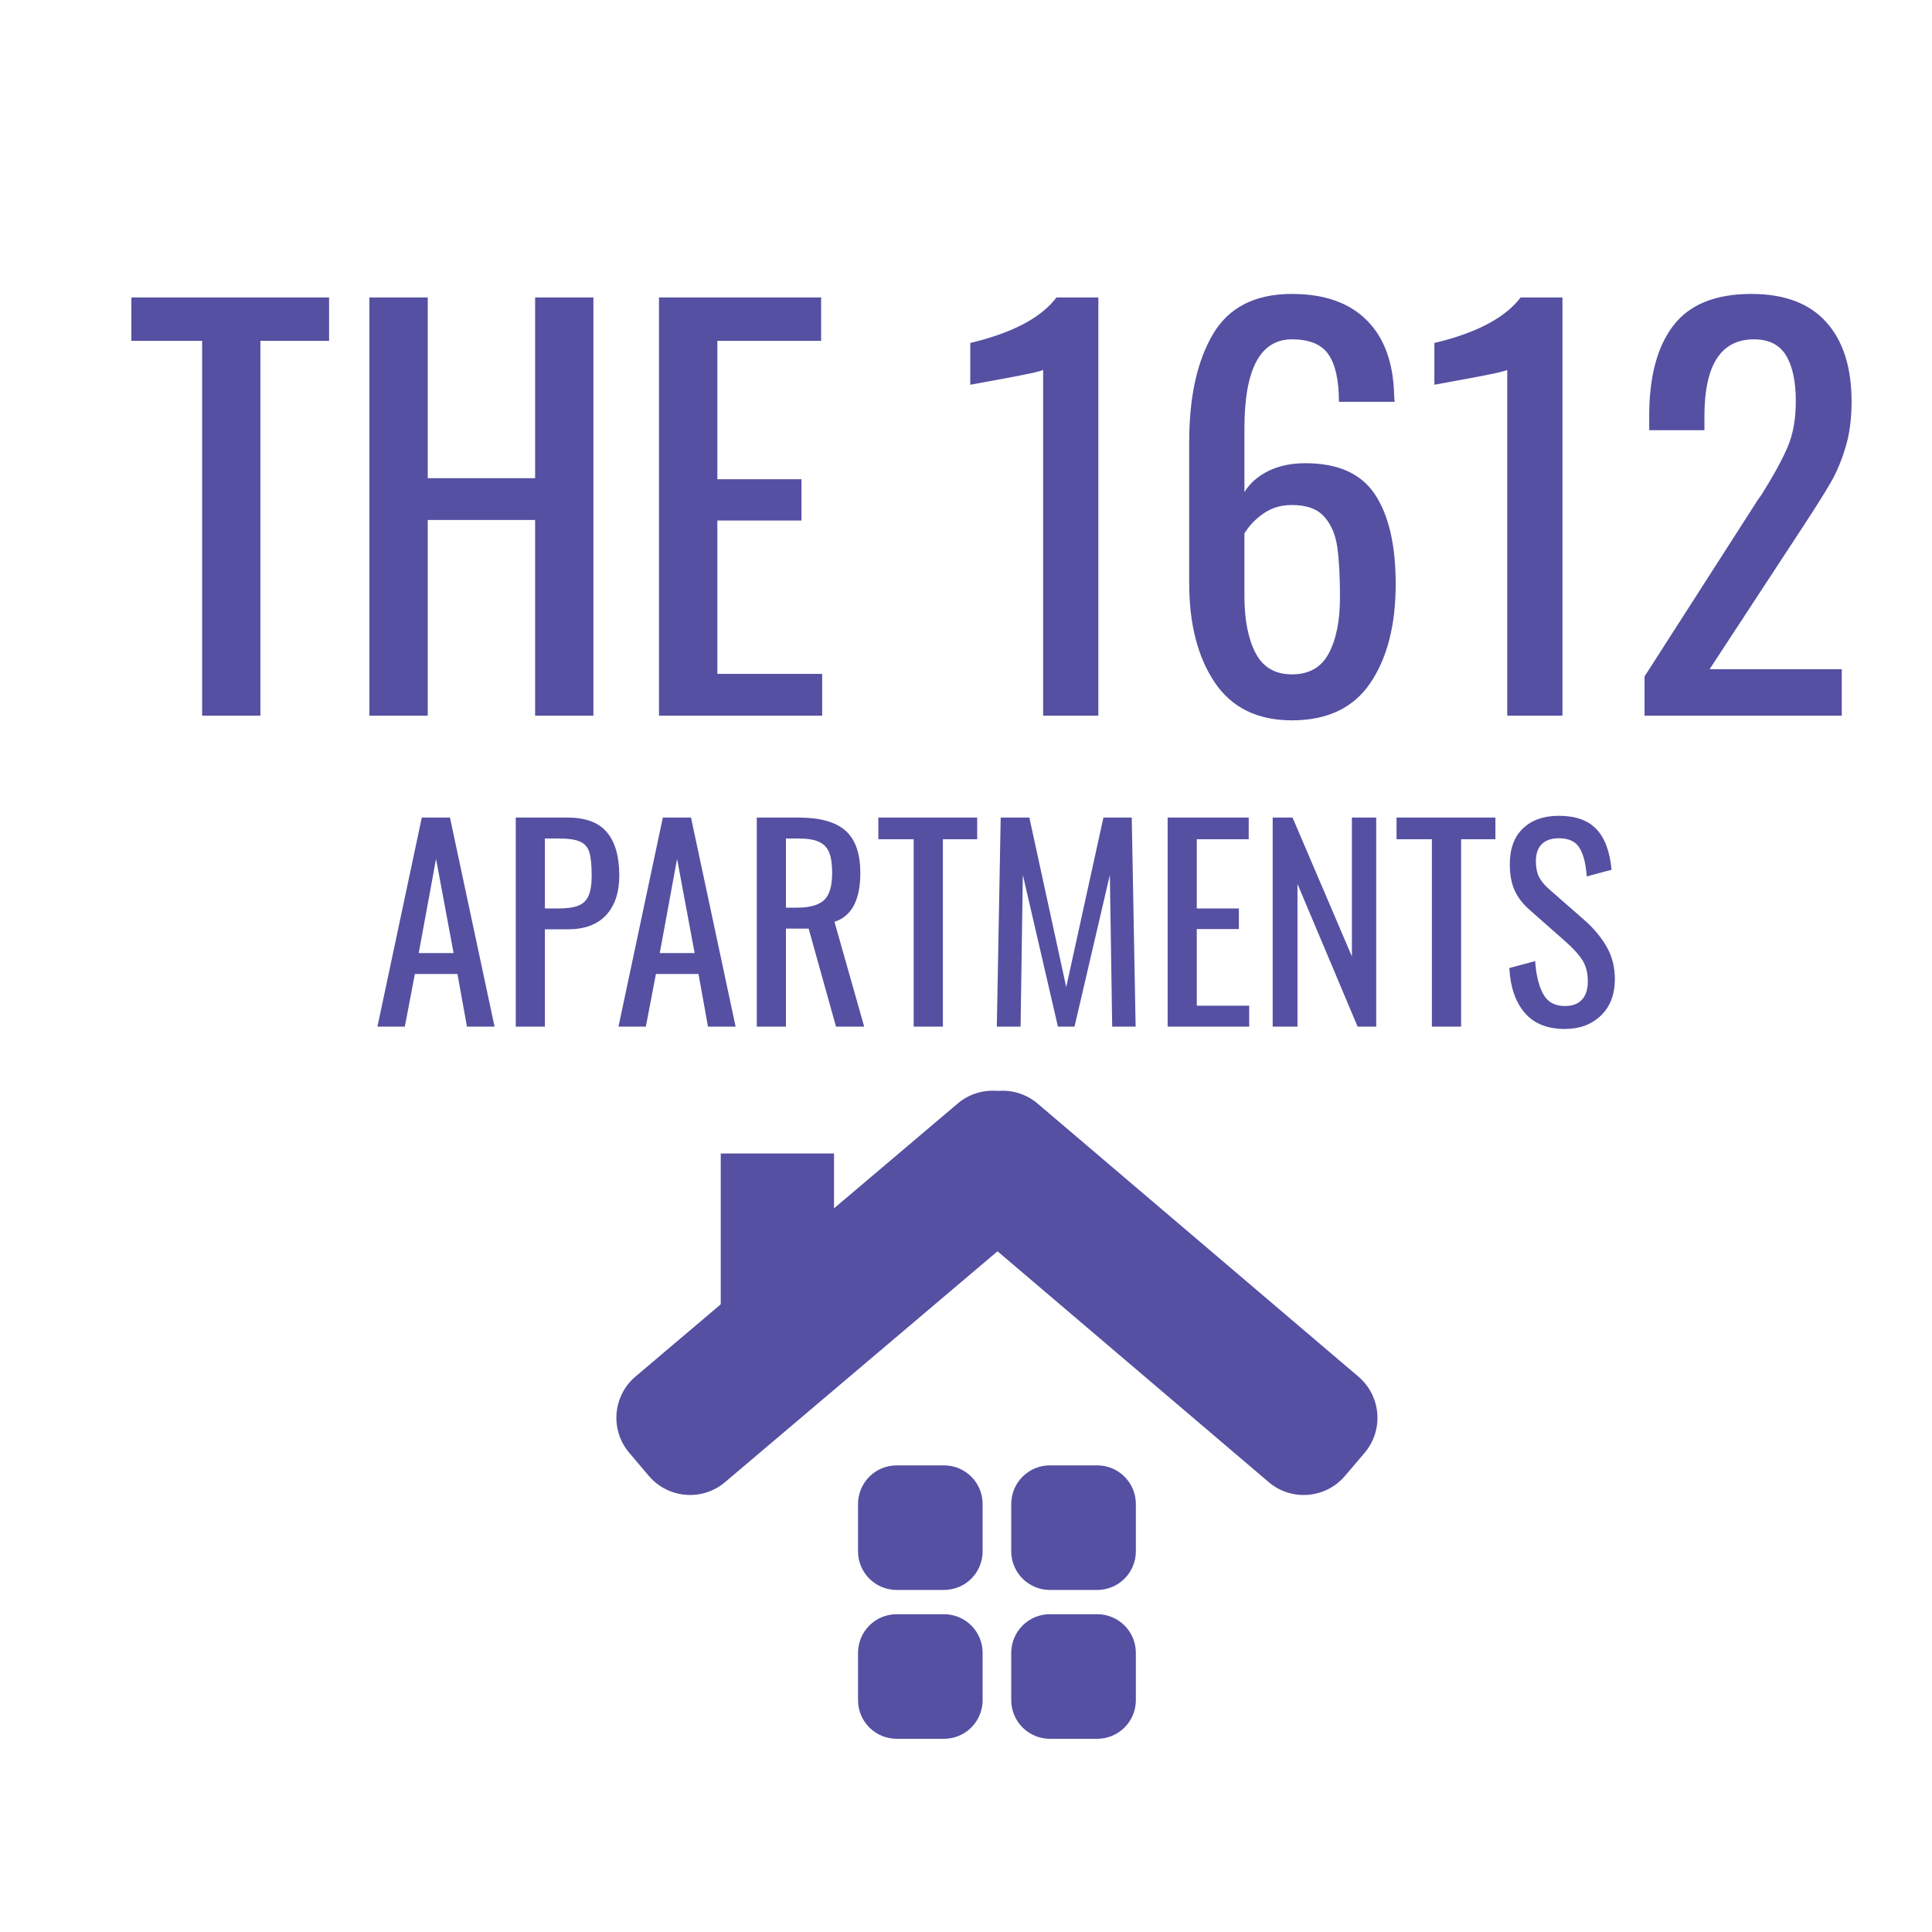 <?xml version="1.0"?>
<svg xmlns="http://www.w3.org/2000/svg" xmlns:xlink="http://www.w3.org/1999/xlink" width="500" zoomAndPan="magnify" viewBox="0 0 375 375" height="500" preserveAspectRatio="xMidYMid meet" version="1.2">
  <defs>
    <clipPath id="db1625dc59">
      <path d="M 4 4 L 92 4 L 92 84 L 4 84 Z M 4 4 "/>
    </clipPath>
    <clipPath id="03c62d0572">
      <path d="M 0.344 66.969 L 78.918 0.391 L 96.293 20.895 L 17.719 87.473 Z M 0.344 66.969 "/>
    </clipPath>
    <clipPath id="132b3f8835">
      <path d="M 8.355 60.18 L 70.891 7.191 C 75.316 3.445 81.941 3.992 85.691 8.414 L 89.488 12.898 C 93.238 17.324 92.691 23.949 88.266 27.699 L 25.727 80.688 C 21.305 84.434 14.68 83.887 10.93 79.461 L 7.129 74.98 C 3.383 70.555 3.93 63.93 8.355 60.18 Z M 8.355 60.18 "/>
    </clipPath>
    <clipPath id="4f80320523">
      <path d="M -3.656 62.969 L 74.918 -3.609 L 92.293 16.895 L 13.719 83.473 Z M -3.656 62.969 "/>
    </clipPath>
    <clipPath id="7abf7ec156">
      <path d="M 4.355 56.18 L 66.891 3.191 C 71.316 -0.555 77.941 -0.008 81.691 4.414 L 85.488 8.898 C 89.238 13.324 88.691 19.949 84.266 23.699 L 21.727 76.688 C 17.305 80.434 10.68 79.887 6.93 75.461 L 3.129 70.98 C -0.617 66.555 -0.07 59.93 4.355 56.18 Z M 4.355 56.18 "/>
    </clipPath>
    <clipPath id="f0c7905a5a">
      <rect x="0" width="88" y="0" height="80"/>
    </clipPath>
    <clipPath id="1ee7c43a1b">
      <path d="M 65 4 L 153 4 L 153 84 L 65 84 Z M 65 4 "/>
    </clipPath>
    <clipPath id="6e27983041">
      <path d="M 78.418 0.41 L 156.684 67.027 L 139.266 87.496 L 60.996 20.875 Z M 78.418 0.41 "/>
    </clipPath>
    <clipPath id="a9b46bf536">
      <path d="M 86.414 7.215 L 148.672 60.207 C 153.086 63.965 153.617 70.594 149.859 75.008 L 146.051 79.484 C 142.293 83.898 135.664 84.434 131.25 80.672 L 68.992 27.68 C 64.578 23.922 64.047 17.297 67.805 12.879 L 71.613 8.406 C 75.371 3.988 81.996 3.457 86.414 7.215 Z M 86.414 7.215 "/>
    </clipPath>
    <clipPath id="4788285094">
      <path d="M 13.418 -3.59 L 91.684 63.027 L 74.266 83.496 L -4.004 16.875 Z M 13.418 -3.59 "/>
    </clipPath>
    <clipPath id="88af96bf9f">
      <path d="M 21.414 3.215 L 83.672 56.207 C 88.086 59.965 88.617 66.594 84.859 71.008 L 81.051 75.484 C 77.293 79.898 70.664 80.434 66.25 76.672 L 3.992 23.68 C -0.422 19.922 -0.953 13.297 2.805 8.879 L 6.613 4.406 C 10.371 -0.012 16.996 -0.543 21.414 3.215 Z M 21.414 3.215 "/>
    </clipPath>
    <clipPath id="6cd6eed25c">
      <rect x="0" width="88" y="0" height="80"/>
    </clipPath>
    <clipPath id="e7a818b791">
      <path d="M 51.543 77.426 L 75.727 77.426 L 75.727 101.609 L 51.543 101.609 Z M 51.543 77.426 "/>
    </clipPath>
    <clipPath id="9a1040fe5a">
      <path d="M 59.043 77.426 L 68.227 77.426 C 70.215 77.426 72.125 78.215 73.531 79.621 C 74.938 81.027 75.727 82.938 75.727 84.926 L 75.727 94.109 C 75.727 96.098 74.938 98.008 73.531 99.414 C 72.125 100.82 70.215 101.609 68.227 101.609 L 59.043 101.609 C 57.055 101.609 55.145 100.82 53.738 99.414 C 52.332 98.008 51.543 96.098 51.543 94.109 L 51.543 84.926 C 51.543 82.938 52.332 81.027 53.738 79.621 C 55.145 78.215 57.055 77.426 59.043 77.426 Z M 59.043 77.426 "/>
    </clipPath>
    <clipPath id="062cb0c84d">
      <path d="M 0.543 0.426 L 24.727 0.426 L 24.727 24.609 L 0.543 24.609 Z M 0.543 0.426 "/>
    </clipPath>
    <clipPath id="bf5e927ae4">
      <path d="M 8.043 0.426 L 17.227 0.426 C 19.215 0.426 21.125 1.215 22.531 2.621 C 23.938 4.027 24.727 5.938 24.727 7.926 L 24.727 17.109 C 24.727 19.098 23.938 21.008 22.531 22.414 C 21.125 23.82 19.215 24.609 17.227 24.609 L 8.043 24.609 C 6.055 24.609 4.145 23.82 2.738 22.414 C 1.332 21.008 0.543 19.098 0.543 17.109 L 0.543 7.926 C 0.543 5.938 1.332 4.027 2.738 2.621 C 4.145 1.215 6.055 0.426 8.043 0.426 Z M 8.043 0.426 "/>
    </clipPath>
    <clipPath id="6b1f00e721">
      <rect x="0" width="25" y="0" height="25"/>
    </clipPath>
    <clipPath id="0d078b4beb">
      <path d="M 81.281 77.426 L 105.469 77.426 L 105.469 101.609 L 81.281 101.609 Z M 81.281 77.426 "/>
    </clipPath>
    <clipPath id="10c2afc324">
      <path d="M 88.781 77.426 L 97.969 77.426 C 99.957 77.426 101.863 78.215 103.27 79.621 C 104.68 81.027 105.469 82.938 105.469 84.926 L 105.469 94.109 C 105.469 96.098 104.68 98.008 103.27 99.414 C 101.863 100.82 99.957 101.609 97.969 101.609 L 88.781 101.609 C 86.793 101.609 84.887 100.82 83.48 99.414 C 82.074 98.008 81.281 96.098 81.281 94.109 L 81.281 84.926 C 81.281 82.938 82.074 81.027 83.48 79.621 C 84.887 78.215 86.793 77.426 88.781 77.426 Z M 88.781 77.426 "/>
    </clipPath>
    <clipPath id="31fb622447">
      <path d="M 0.281 0.426 L 24.469 0.426 L 24.469 24.609 L 0.281 24.609 Z M 0.281 0.426 "/>
    </clipPath>
    <clipPath id="bea16ba0e0">
      <path d="M 7.781 0.426 L 16.969 0.426 C 18.957 0.426 20.863 1.215 22.27 2.621 C 23.68 4.027 24.469 5.938 24.469 7.926 L 24.469 17.109 C 24.469 19.098 23.68 21.008 22.27 22.414 C 20.863 23.82 18.957 24.609 16.969 24.609 L 7.781 24.609 C 5.793 24.609 3.887 23.82 2.48 22.414 C 1.074 21.008 0.281 19.098 0.281 17.109 L 0.281 7.926 C 0.281 5.938 1.074 4.027 2.48 2.621 C 3.887 1.215 5.793 0.426 7.781 0.426 Z M 7.781 0.426 "/>
    </clipPath>
    <clipPath id="0cc9a39c62">
      <rect x="0" width="25" y="0" height="25"/>
    </clipPath>
    <clipPath id="e05d70377e">
      <path d="M 51.543 106.316 L 75.727 106.316 L 75.727 130.5 L 51.543 130.5 Z M 51.543 106.316 "/>
    </clipPath>
    <clipPath id="f26d3ce22b">
      <path d="M 59.043 106.316 L 68.227 106.316 C 70.215 106.316 72.125 107.105 73.531 108.512 C 74.938 109.918 75.727 111.824 75.727 113.816 L 75.727 123 C 75.727 124.988 74.938 126.898 73.531 128.305 C 72.125 129.711 70.215 130.5 68.227 130.5 L 59.043 130.5 C 57.055 130.5 55.145 129.711 53.738 128.305 C 52.332 126.898 51.543 124.988 51.543 123 L 51.543 113.816 C 51.543 111.824 52.332 109.918 53.738 108.512 C 55.145 107.105 57.055 106.316 59.043 106.316 Z M 59.043 106.316 "/>
    </clipPath>
    <clipPath id="51ca37c967">
      <path d="M 0.543 0.316 L 24.727 0.316 L 24.727 24.5 L 0.543 24.5 Z M 0.543 0.316 "/>
    </clipPath>
    <clipPath id="1226645846">
      <path d="M 8.043 0.316 L 17.227 0.316 C 19.215 0.316 21.125 1.105 22.531 2.512 C 23.938 3.918 24.727 5.824 24.727 7.816 L 24.727 17 C 24.727 18.988 23.938 20.898 22.531 22.305 C 21.125 23.711 19.215 24.5 17.227 24.5 L 8.043 24.5 C 6.055 24.5 4.145 23.711 2.738 22.305 C 1.332 20.898 0.543 18.988 0.543 17 L 0.543 7.816 C 0.543 5.824 1.332 3.918 2.738 2.512 C 4.145 1.105 6.055 0.316 8.043 0.316 Z M 8.043 0.316 "/>
    </clipPath>
    <clipPath id="2996bafeb1">
      <rect x="0" width="25" y="0" height="25"/>
    </clipPath>
    <clipPath id="08a0ac808e">
      <path d="M 81.281 106.316 L 105.469 106.316 L 105.469 130.5 L 81.281 130.5 Z M 81.281 106.316 "/>
    </clipPath>
    <clipPath id="d4062b1fd5">
      <path d="M 88.781 106.316 L 97.969 106.316 C 99.957 106.316 101.863 107.105 103.27 108.512 C 104.68 109.918 105.469 111.824 105.469 113.816 L 105.469 123 C 105.469 124.988 104.68 126.898 103.27 128.305 C 101.863 129.711 99.957 130.5 97.969 130.5 L 88.781 130.5 C 86.793 130.5 84.887 129.711 83.48 128.305 C 82.074 126.898 81.281 124.988 81.281 123 L 81.281 113.816 C 81.281 111.824 82.074 109.918 83.48 108.512 C 84.887 107.105 86.793 106.316 88.781 106.316 Z M 88.781 106.316 "/>
    </clipPath>
    <clipPath id="1e896b4039">
      <path d="M 0.281 0.316 L 24.469 0.316 L 24.469 24.5 L 0.281 24.5 Z M 0.281 0.316 "/>
    </clipPath>
    <clipPath id="4b8e16b89b">
      <path d="M 7.781 0.316 L 16.969 0.316 C 18.957 0.316 20.863 1.105 22.27 2.512 C 23.68 3.918 24.469 5.824 24.469 7.816 L 24.469 17 C 24.469 18.988 23.68 20.898 22.27 22.305 C 20.863 23.711 18.957 24.5 16.969 24.5 L 7.781 24.5 C 5.793 24.5 3.887 23.711 2.48 22.305 C 1.074 20.898 0.281 18.988 0.281 17 L 0.281 7.816 C 0.281 5.824 1.074 3.918 2.48 2.512 C 3.887 1.105 5.793 0.316 7.781 0.316 Z M 7.781 0.316 "/>
    </clipPath>
    <clipPath id="baba188d63">
      <rect x="0" width="25" y="0" height="25"/>
    </clipPath>
    <clipPath id="8afa0ff77f">
      <path d="M 24.895 16.895 L 46.883 16.895 L 46.883 55.156 L 24.895 55.156 Z M 24.895 16.895 "/>
    </clipPath>
    <clipPath id="a3f4316ca8">
      <path d="M 0.895 0.895 L 22.883 0.895 L 22.883 39.156 L 0.895 39.156 Z M 0.895 0.895 "/>
    </clipPath>
    <clipPath id="83b3085eba">
      <rect x="0" width="23" y="0" height="40"/>
    </clipPath>
    <clipPath id="a15ec57d56">
      <rect x="0" width="157" y="0" height="131"/>
    </clipPath>
    <clipPath id="7cd5ccff02">
      <rect x="0" width="341" y="0" height="151"/>
    </clipPath>
    <clipPath id="c219e701d4">
      <rect x="0" width="244" y="0" height="75"/>
    </clipPath>
  </defs>
  <g id="4b15ddc22e">
    <rect x="0" width="375" y="0" height="375" style="fill:#ffffff;fill-opacity:1;stroke:none;"/>
    <rect x="0" width="375" y="0" height="375" style="fill:#ffffff;fill-opacity:1;stroke:none;"/>
    <g transform="matrix(1,0,0,1,115,207)">
      <g clip-path="url(#a15ec57d56)">
        <g clip-rule="nonzero" clip-path="url(#db1625dc59)">
          <g clip-rule="nonzero" clip-path="url(#03c62d0572)">
            <g clip-rule="nonzero" clip-path="url(#132b3f8835)">
              <g transform="matrix(1,0,0,1,4,4)">
                <g id="60a9ff8f7e" clip-path="url(#f0c7905a5a)">
                  <g clip-rule="nonzero" clip-path="url(#4f80320523)">
                    <g clip-rule="nonzero" clip-path="url(#7abf7ec156)">
                      <path style=" stroke:none;fill-rule:nonzero;fill:#5550a2;fill-opacity:1;" d="M -3.656 62.969 L 74.918 -3.609 L 92.293 16.895 L 13.719 83.473 Z M -3.656 62.969 "/>
                    </g>
                  </g>
                </g>
              </g>
            </g>
          </g>
        </g>
        <g clip-rule="nonzero" clip-path="url(#1ee7c43a1b)">
          <g clip-rule="nonzero" clip-path="url(#6e27983041)">
            <g clip-rule="nonzero" clip-path="url(#a9b46bf536)">
              <g transform="matrix(1,0,0,1,65,4)">
                <g id="11589abc7a" clip-path="url(#6cd6eed25c)">
                  <g clip-rule="nonzero" clip-path="url(#4788285094)">
                    <g clip-rule="nonzero" clip-path="url(#88af96bf9f)">
                      <path style=" stroke:none;fill-rule:nonzero;fill:#5550a2;fill-opacity:1;" d="M 13.418 -3.59 L 91.684 63.027 L 74.266 83.496 L -4.004 16.875 Z M 13.418 -3.59 "/>
                    </g>
                  </g>
                </g>
              </g>
            </g>
          </g>
        </g>
        <g clip-rule="nonzero" clip-path="url(#e7a818b791)">
          <g clip-rule="nonzero" clip-path="url(#9a1040fe5a)">
            <g transform="matrix(1,0,0,1,51,77)">
              <g id="0a375d2993" clip-path="url(#6b1f00e721)">
                <g clip-rule="nonzero" clip-path="url(#062cb0c84d)">
                  <g clip-rule="nonzero" clip-path="url(#bf5e927ae4)">
                    <path style=" stroke:none;fill-rule:nonzero;fill:#5550a2;fill-opacity:1;" d="M 0.543 0.426 L 24.727 0.426 L 24.727 24.609 L 0.543 24.609 Z M 0.543 0.426 "/>
                  </g>
                </g>
              </g>
            </g>
          </g>
        </g>
        <g clip-rule="nonzero" clip-path="url(#0d078b4beb)">
          <g clip-rule="nonzero" clip-path="url(#10c2afc324)">
            <g transform="matrix(1,0,0,1,81,77)">
              <g id="3cbb12f629" clip-path="url(#0cc9a39c62)">
                <g clip-rule="nonzero" clip-path="url(#31fb622447)">
                  <g clip-rule="nonzero" clip-path="url(#bea16ba0e0)">
                    <path style=" stroke:none;fill-rule:nonzero;fill:#5550a2;fill-opacity:1;" d="M 0.281 0.426 L 24.469 0.426 L 24.469 24.609 L 0.281 24.609 Z M 0.281 0.426 "/>
                  </g>
                </g>
              </g>
            </g>
          </g>
        </g>
        <g clip-rule="nonzero" clip-path="url(#e05d70377e)">
          <g clip-rule="nonzero" clip-path="url(#f26d3ce22b)">
            <g transform="matrix(1,0,0,1,51,106)">
              <g id="c8f669804d" clip-path="url(#2996bafeb1)">
                <g clip-rule="nonzero" clip-path="url(#51ca37c967)">
                  <g clip-rule="nonzero" clip-path="url(#1226645846)">
                    <path style=" stroke:none;fill-rule:nonzero;fill:#5550a2;fill-opacity:1;" d="M 0.543 0.316 L 24.727 0.316 L 24.727 24.5 L 0.543 24.5 Z M 0.543 0.316 "/>
                  </g>
                </g>
              </g>
            </g>
          </g>
        </g>
        <g clip-rule="nonzero" clip-path="url(#08a0ac808e)">
          <g clip-rule="nonzero" clip-path="url(#d4062b1fd5)">
            <g transform="matrix(1,0,0,1,81,106)">
              <g id="758b7565a2" clip-path="url(#baba188d63)">
                <g clip-rule="nonzero" clip-path="url(#1e896b4039)">
                  <g clip-rule="nonzero" clip-path="url(#4b8e16b89b)">
                    <path style=" stroke:none;fill-rule:nonzero;fill:#5550a2;fill-opacity:1;" d="M 0.281 0.316 L 24.469 0.316 L 24.469 24.5 L 0.281 24.5 Z M 0.281 0.316 "/>
                  </g>
                </g>
              </g>
            </g>
          </g>
        </g>
        <g clip-rule="nonzero" clip-path="url(#8afa0ff77f)">
          <g transform="matrix(1,0,0,1,24,16)">
            <g id="e861c9083e" clip-path="url(#83b3085eba)">
              <g clip-rule="nonzero" clip-path="url(#a3f4316ca8)">
                <path style=" stroke:none;fill-rule:nonzero;fill:#5550a2;fill-opacity:1;" d="M 0.895 0.895 L 22.883 0.895 L 22.883 39.117 L 0.895 39.117 Z M 0.895 0.895 "/>
              </g>
            </g>
          </g>
        </g>
      </g>
    </g>
    <g transform="matrix(1,0,0,1,23,18)">
      <g clip-path="url(#7cd5ccff02)">
        <g style="fill:#5550a2;fill-opacity:1;">
          <g transform="translate(0.998, 120.911)">
            <path style="stroke:none" d="M 15.234 -72.75 L 1.5 -72.75 L 1.5 -81.172 L 39.875 -81.172 L 39.875 -72.75 L 26.547 -72.75 L 26.547 0 L 15.234 0 Z M 15.234 -72.75 "/>
          </g>
        </g>
        <g style="fill:#5550a2;fill-opacity:1;">
          <g transform="translate(42.383, 120.911)">
            <path style="stroke:none" d="M 6.312 -81.172 L 17.641 -81.172 L 17.641 -46.094 L 38.484 -46.094 L 38.484 -81.172 L 49.797 -81.172 L 49.797 0 L 38.484 0 L 38.484 -37.984 L 17.641 -37.984 L 17.641 0 L 6.312 0 Z M 6.312 -81.172 "/>
          </g>
        </g>
        <g style="fill:#5550a2;fill-opacity:1;">
          <g transform="translate(98.598, 120.911)">
            <path style="stroke:none" d="M 6.312 -81.172 L 37.781 -81.172 L 37.781 -72.75 L 17.641 -72.75 L 17.641 -45.891 L 33.969 -45.891 L 33.969 -37.875 L 17.641 -37.875 L 17.641 -8.109 L 37.984 -8.109 L 37.984 0 L 6.312 0 Z M 6.312 -81.172 "/>
          </g>
        </g>
        <g style="fill:#5550a2;fill-opacity:1;">
          <g transform="translate(139.382, 120.911)">
            <path style="stroke:none" d=""/>
          </g>
        </g>
        <g style="fill:#5550a2;fill-opacity:1;">
          <g transform="translate(162.329, 120.911)">
            <path style="stroke:none" d="M 17.141 -67.141 C 17.004 -66.93 14.977 -66.457 11.062 -65.719 C 7.156 -64.988 4.469 -64.492 3 -64.234 L 3 -72.344 C 11.156 -74.281 16.734 -77.223 19.734 -81.172 L 27.859 -81.172 L 27.859 0 L 17.141 0 Z M 17.141 -67.141 "/>
          </g>
        </g>
        <g style="fill:#5550a2;fill-opacity:1;">
          <g transform="translate(202.01, 120.911)">
            <path style="stroke:none" d="M 25.75 0.906 C 19.07 0.906 14.078 -1.547 10.766 -6.453 C 7.461 -11.367 5.812 -17.801 5.812 -25.75 L 5.812 -53.109 C 5.812 -61.859 7.348 -68.836 10.422 -74.047 C 13.492 -79.254 18.602 -81.859 25.75 -81.859 C 32.031 -81.859 36.875 -80.156 40.281 -76.75 C 43.688 -73.344 45.457 -68.469 45.594 -62.125 L 45.688 -60.922 L 34.875 -60.922 C 34.875 -65.066 34.203 -68.125 32.859 -70.094 C 31.523 -72.062 29.156 -73.047 25.75 -73.047 C 19.602 -73.047 16.531 -67.27 16.531 -55.719 L 16.531 -43.391 C 17.602 -45.129 19.156 -46.5 21.188 -47.5 C 23.227 -48.5 25.617 -49 28.359 -49 C 34.703 -49 39.207 -46.977 41.875 -42.938 C 44.551 -38.895 45.891 -33.098 45.891 -25.547 C 45.891 -17.598 44.254 -11.203 40.984 -6.359 C 37.711 -1.516 32.633 0.906 25.75 0.906 Z M 25.75 -8.016 C 29.094 -8.016 31.484 -9.383 32.922 -12.125 C 34.359 -14.863 35.078 -18.473 35.078 -22.953 C 35.078 -27.023 34.906 -30.266 34.562 -32.672 C 34.227 -35.078 33.395 -37.047 32.062 -38.578 C 30.727 -40.117 28.625 -40.891 25.75 -40.891 C 23.676 -40.891 21.852 -40.352 20.281 -39.281 C 18.719 -38.207 17.469 -36.906 16.531 -35.375 L 16.531 -23.25 C 16.531 -18.633 17.25 -14.941 18.688 -12.172 C 20.125 -9.398 22.477 -8.016 25.75 -8.016 Z M 25.75 -8.016 "/>
          </g>
        </g>
        <g style="fill:#5550a2;fill-opacity:1;">
          <g transform="translate(252.414, 120.911)">
            <path style="stroke:none" d="M 17.141 -67.141 C 17.004 -66.93 14.977 -66.457 11.062 -65.719 C 7.156 -64.988 4.469 -64.492 3 -64.234 L 3 -72.344 C 11.156 -74.281 16.734 -77.223 19.734 -81.172 L 27.859 -81.172 L 27.859 0 L 17.141 0 Z M 17.141 -67.141 "/>
          </g>
        </g>
        <g style="fill:#5550a2;fill-opacity:1;">
          <g transform="translate(292.095, 120.911)">
            <path style="stroke:none" d="M 4.109 -7.609 L 24.75 -39.781 C 25.75 -41.383 26.414 -42.383 26.75 -42.781 C 29.094 -46.52 30.797 -49.625 31.859 -52.094 C 32.93 -54.57 33.469 -57.551 33.469 -61.031 C 33.469 -64.895 32.832 -67.863 31.562 -69.938 C 30.289 -72.008 28.219 -73.047 25.344 -73.047 C 18.938 -73.047 15.734 -68.07 15.734 -58.125 L 15.734 -55.406 L 5.016 -55.406 L 5.016 -58.219 C 5.016 -65.832 6.582 -71.676 9.719 -75.75 C 12.852 -79.82 17.895 -81.859 24.844 -81.859 C 31.258 -81.859 36.102 -80.035 39.375 -76.391 C 42.656 -72.754 44.297 -67.598 44.297 -60.922 C 44.297 -57.648 43.91 -54.727 43.141 -52.156 C 42.367 -49.582 41.445 -47.359 40.375 -45.484 C 39.312 -43.617 37.645 -40.945 35.375 -37.469 L 16.734 -9.016 L 42.391 -9.016 L 42.391 0 L 4.109 0 Z M 4.109 -7.609 "/>
          </g>
        </g>
      </g>
    </g>
    <g transform="matrix(1,0,0,1,72,140)">
      <g clip-path="url(#c219e701d4)">
        <g style="fill:#5550a2;fill-opacity:1;">
          <g transform="translate(0.307, 59.269)">
            <path style="stroke:none" d="M 9.562 -40.578 L 15.031 -40.578 L 23.688 0 L 18.328 0 L 16.484 -10.219 L 8.219 -10.219 L 6.266 0 L 0.953 0 Z M 15.734 -14.281 L 12.328 -32.562 L 8.969 -14.281 Z M 15.734 -14.281 "/>
          </g>
        </g>
        <g style="fill:#5550a2;fill-opacity:1;">
          <g transform="translate(24.952, 59.269)">
            <path style="stroke:none" d="M 3.156 -40.578 L 13.219 -40.578 C 16.727 -40.578 19.273 -39.625 20.859 -37.719 C 22.453 -35.812 23.25 -33.023 23.25 -29.359 C 23.25 -26.047 22.395 -23.473 20.688 -21.641 C 18.988 -19.805 16.52 -18.891 13.281 -18.891 L 8.812 -18.891 L 8.812 0 L 3.156 0 Z M 11.422 -22.938 C 13.086 -22.938 14.379 -23.117 15.297 -23.484 C 16.223 -23.859 16.883 -24.492 17.281 -25.391 C 17.688 -26.297 17.891 -27.602 17.891 -29.312 C 17.891 -31.375 17.738 -32.891 17.438 -33.859 C 17.133 -34.828 16.539 -35.508 15.656 -35.906 C 14.77 -36.312 13.375 -36.516 11.469 -36.516 L 8.812 -36.516 L 8.812 -22.938 Z M 11.422 -22.938 "/>
          </g>
        </g>
        <g style="fill:#5550a2;fill-opacity:1;">
          <g transform="translate(47.093, 59.269)">
            <path style="stroke:none" d="M 9.562 -40.578 L 15.031 -40.578 L 23.688 0 L 18.328 0 L 16.484 -10.219 L 8.219 -10.219 L 6.266 0 L 0.953 0 Z M 15.734 -14.281 L 12.328 -32.562 L 8.969 -14.281 Z M 15.734 -14.281 "/>
          </g>
        </g>
        <g style="fill:#5550a2;fill-opacity:1;">
          <g transform="translate(71.738, 59.269)">
            <path style="stroke:none" d="M 3.156 -40.578 L 11.328 -40.578 C 15.43 -40.578 18.441 -39.734 20.359 -38.047 C 22.285 -36.359 23.25 -33.613 23.25 -29.812 C 23.25 -24.594 21.578 -21.438 18.234 -20.344 L 24 0 L 18.531 0 L 13.219 -19.031 L 8.812 -19.031 L 8.812 0 L 3.156 0 Z M 10.969 -23.094 C 13.406 -23.094 15.148 -23.578 16.203 -24.547 C 17.254 -25.516 17.781 -27.27 17.781 -29.812 C 17.781 -31.477 17.598 -32.785 17.234 -33.734 C 16.867 -34.691 16.219 -35.395 15.281 -35.844 C 14.344 -36.289 13.023 -36.516 11.328 -36.516 L 8.812 -36.516 L 8.812 -23.094 Z M 10.969 -23.094 "/>
          </g>
        </g>
        <g style="fill:#5550a2;fill-opacity:1;">
          <g transform="translate(97.735, 59.269)">
            <path style="stroke:none" d="M 7.609 -36.375 L 0.75 -36.375 L 0.75 -40.578 L 19.938 -40.578 L 19.938 -36.375 L 13.281 -36.375 L 13.281 0 L 7.609 0 Z M 7.609 -36.375 "/>
          </g>
        </g>
        <g style="fill:#5550a2;fill-opacity:1;">
          <g transform="translate(118.423, 59.269)">
            <path style="stroke:none" d="M 3.812 -40.578 L 9.375 -40.578 L 16.531 -7.672 L 23.75 -40.578 L 29.25 -40.578 L 30 0 L 25.453 0 L 25 -29.453 L 18.141 0 L 14.922 0 L 8.109 -29.453 L 7.672 0 L 3.062 0 Z M 3.812 -40.578 "/>
          </g>
        </g>
        <g style="fill:#5550a2;fill-opacity:1;">
          <g transform="translate(151.483, 59.269)">
            <path style="stroke:none" d="M 3.156 -40.578 L 18.891 -40.578 L 18.891 -36.375 L 8.812 -36.375 L 8.812 -22.938 L 16.984 -22.938 L 16.984 -18.938 L 8.812 -18.938 L 8.812 -4.062 L 18.984 -4.062 L 18.984 0 L 3.156 0 Z M 3.156 -40.578 "/>
          </g>
        </g>
        <g style="fill:#5550a2;fill-opacity:1;">
          <g transform="translate(171.871, 59.269)">
            <path style="stroke:none" d="M 3.156 -40.578 L 7.016 -40.578 L 18.531 -13.625 L 18.531 -40.578 L 23.25 -40.578 L 23.25 0 L 19.641 0 L 7.969 -27.703 L 7.969 0 L 3.156 0 Z M 3.156 -40.578 "/>
          </g>
        </g>
        <g style="fill:#5550a2;fill-opacity:1;">
          <g transform="translate(198.319, 59.269)">
            <path style="stroke:none" d="M 7.609 -36.375 L 0.75 -36.375 L 0.75 -40.578 L 19.938 -40.578 L 19.938 -36.375 L 13.281 -36.375 L 13.281 0 L 7.609 0 Z M 7.609 -36.375 "/>
          </g>
        </g>
        <g style="fill:#5550a2;fill-opacity:1;">
          <g transform="translate(219.007, 59.269)">
            <path style="stroke:none" d="M 12.719 0.453 C 9.312 0.453 6.711 -0.598 4.922 -2.703 C 3.141 -4.805 2.148 -7.695 1.953 -11.375 L 6.969 -12.719 C 7.133 -10.113 7.641 -8.008 8.484 -6.406 C 9.336 -4.801 10.75 -4 12.719 -4 C 14.188 -4 15.297 -4.41 16.047 -5.234 C 16.805 -6.055 17.188 -7.234 17.188 -8.766 C 17.188 -10.43 16.832 -11.816 16.125 -12.922 C 15.426 -14.023 14.312 -15.242 12.781 -16.578 L 5.969 -22.594 C 4.594 -23.789 3.594 -25.082 2.969 -26.469 C 2.352 -27.852 2.047 -29.551 2.047 -31.562 C 2.047 -34.531 2.895 -36.832 4.594 -38.469 C 6.301 -40.102 8.629 -40.922 11.578 -40.922 C 14.773 -40.922 17.191 -40.066 18.828 -38.359 C 20.473 -36.66 21.461 -34.023 21.797 -30.453 L 16.984 -29.156 C 16.816 -31.531 16.359 -33.359 15.609 -34.641 C 14.859 -35.922 13.516 -36.562 11.578 -36.562 C 10.141 -36.562 9.035 -36.188 8.266 -35.438 C 7.492 -34.688 7.109 -33.578 7.109 -32.109 C 7.109 -30.91 7.305 -29.898 7.703 -29.078 C 8.109 -28.266 8.797 -27.438 9.766 -26.594 L 16.625 -20.594 C 18.395 -19.02 19.805 -17.312 20.859 -15.469 C 21.91 -13.633 22.438 -11.551 22.438 -9.219 C 22.438 -6.25 21.535 -3.895 19.734 -2.156 C 17.93 -0.414 15.594 0.453 12.719 0.453 Z M 12.719 0.453 "/>
          </g>
        </g>
      </g>
    </g>
  </g>
</svg>
